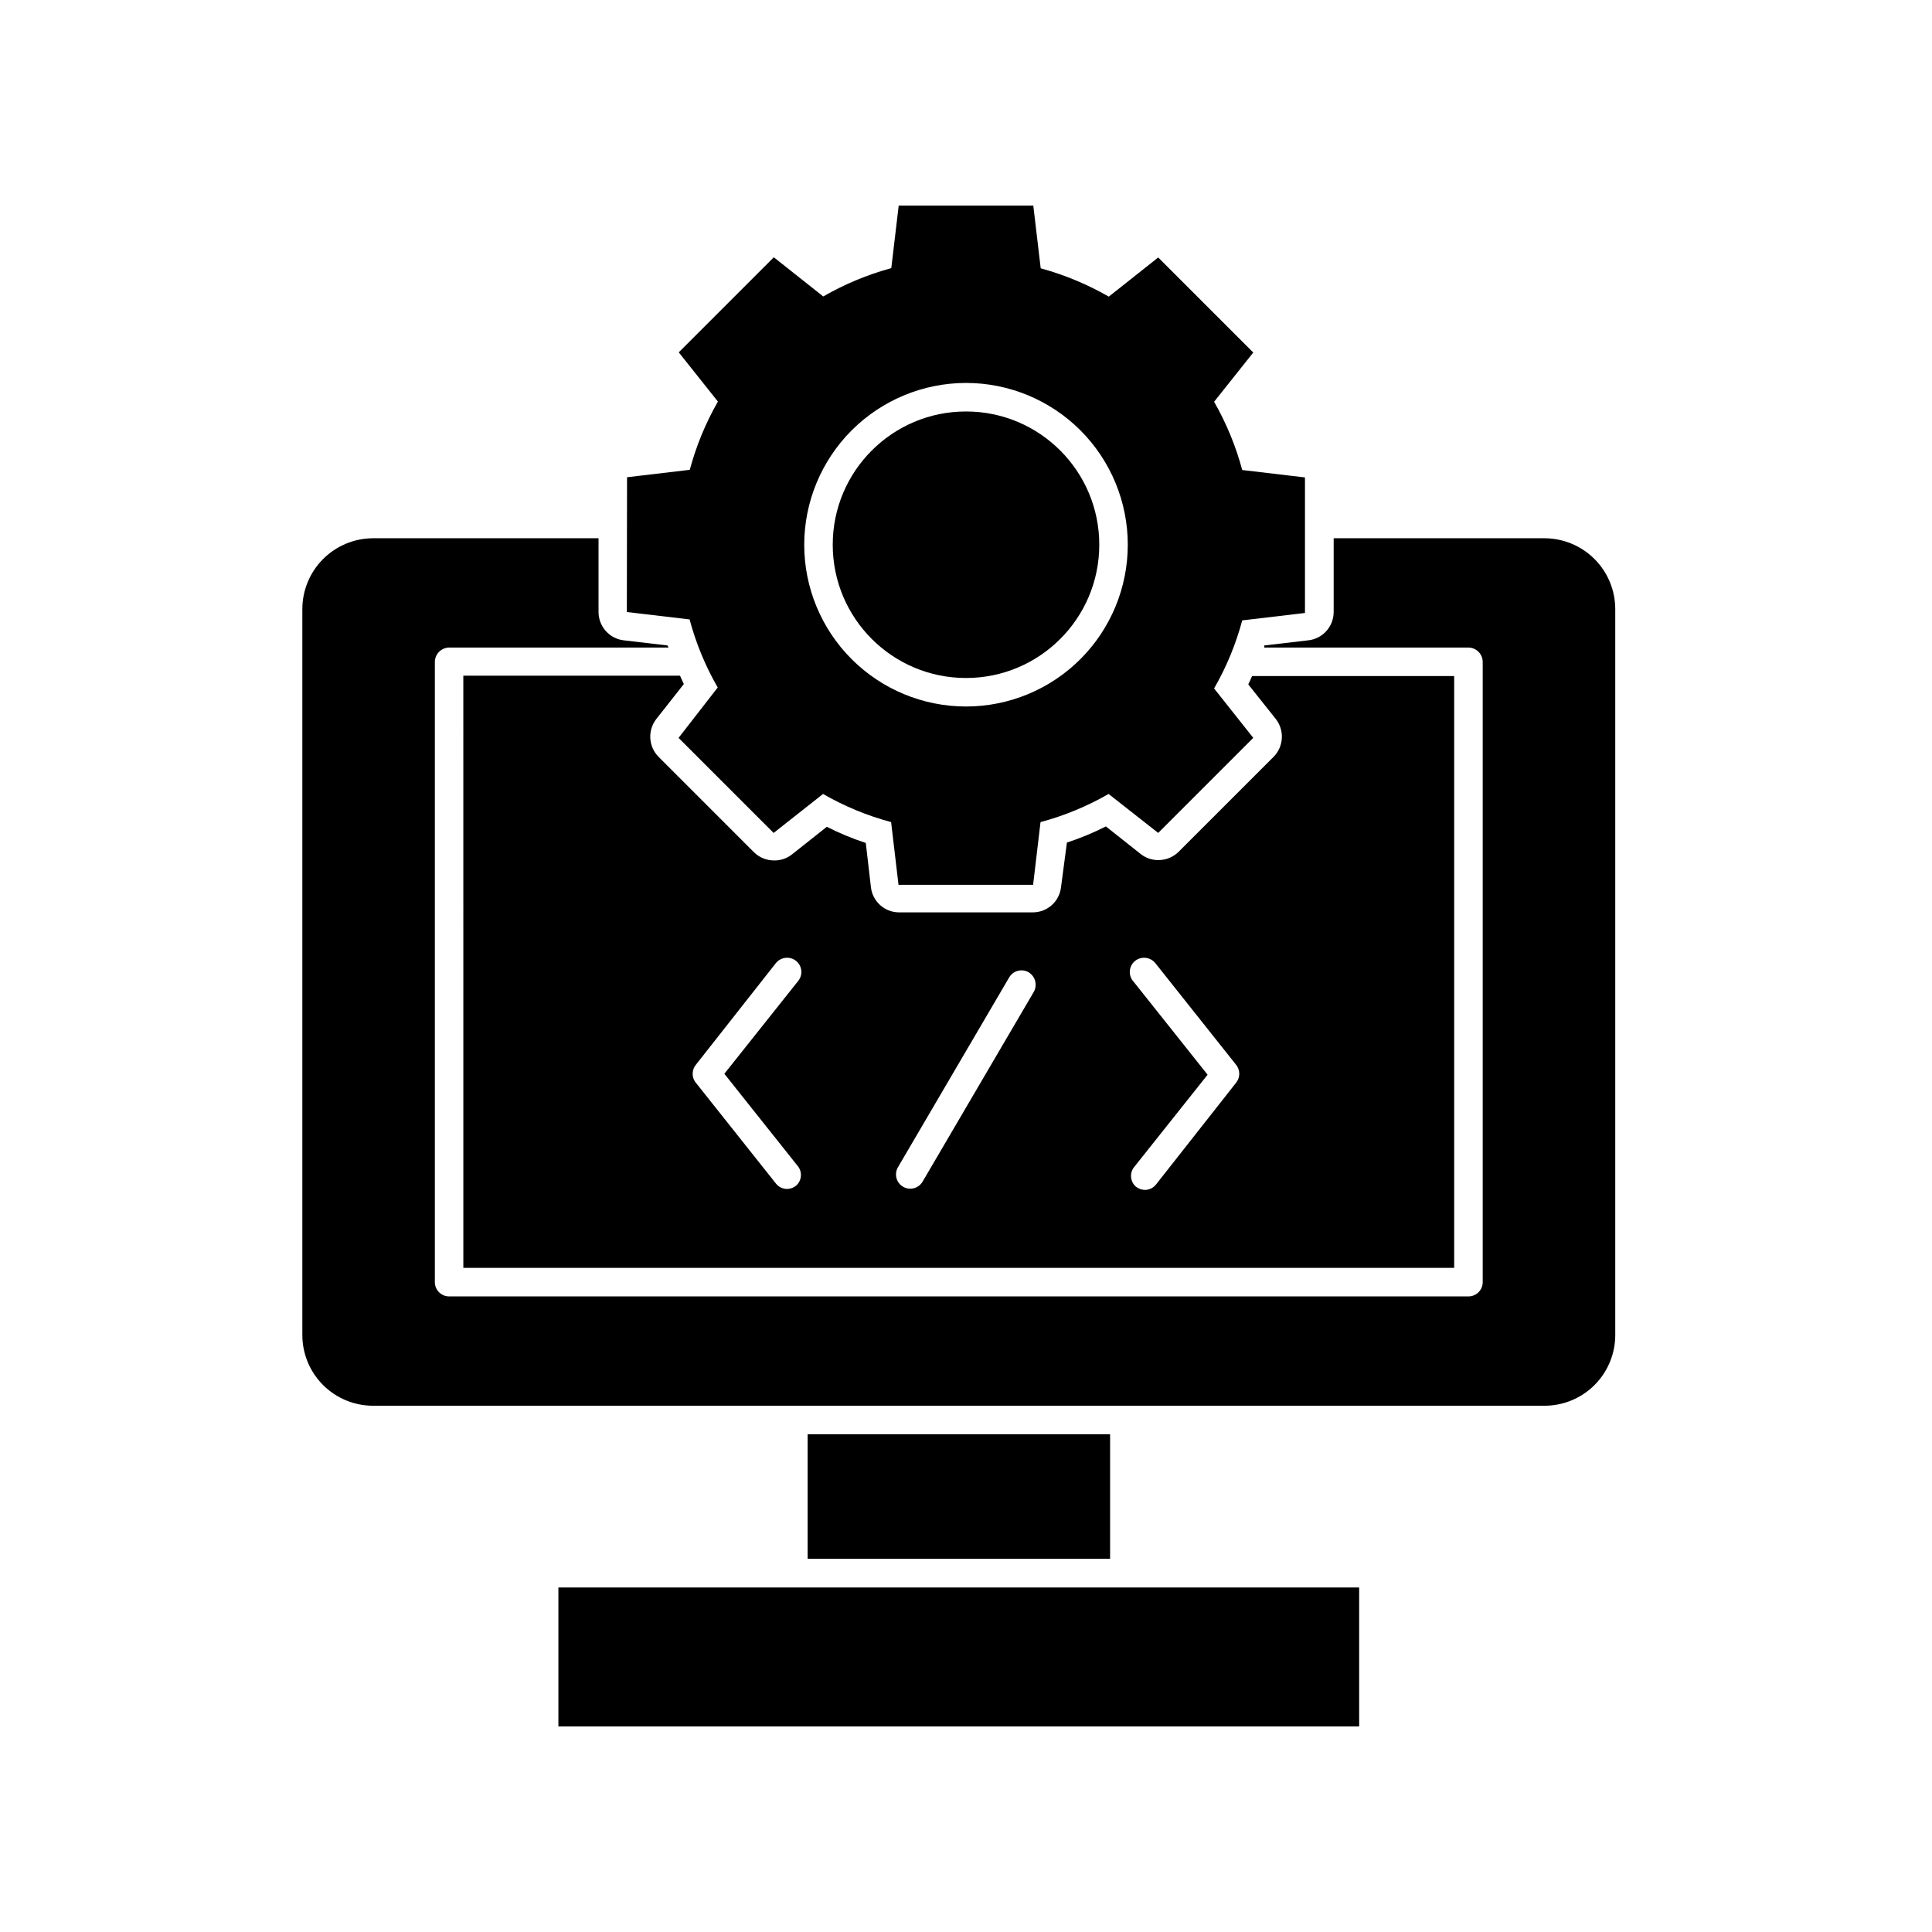 <?xml version="1.0" encoding="UTF-8"?>
<!-- Uploaded to: ICON Repo, www.iconrepo.com, Generator: ICON Repo Mixer Tools -->
<svg fill="#000000" width="800px" height="800px" version="1.1" viewBox="144 144 512 512" xmlns="http://www.w3.org/2000/svg">
 <g>
  <path d="m358.03 524.09h80.156v33h-80.156z"/>
  <path d="m553.26 286.64h-55.824v19.547c-0.004 3.859-2.914 7.098-6.75 7.508l-11.637 1.359c-0.02 0.188-0.02 0.371 0 0.555h54.109c2.074 0.027 3.75 1.703 3.777 3.781v164.39c0 2.086-1.691 3.781-3.777 3.781h-270.14c-2.086 0-3.777-1.695-3.777-3.781v-164.39c0.027-2.078 1.703-3.754 3.777-3.781h58.141l-0.25-0.555-11.59-1.359c-3.816-0.434-6.699-3.664-6.699-7.508v-19.547h-59.703c-4.984 0-9.762 1.98-13.289 5.504-3.523 3.523-5.504 8.305-5.504 13.289v192.36c0 4.977 1.984 9.754 5.508 13.27 3.527 3.516 8.305 5.484 13.285 5.473h310.35c4.981 0.012 9.758-1.957 13.285-5.473 3.523-3.516 5.508-8.293 5.508-13.27v-192.36c0-4.984-1.98-9.766-5.504-13.289-3.527-3.523-8.305-5.504-13.289-5.504z"/>
  <path d="m266.79 480h262.58v-156.84h-53.555c-0.352 0.754-0.656 1.512-1.008 2.215l7.258 9.121c2.391 3.016 2.152 7.34-0.555 10.074l-25.191 25.191c-1.426 1.398-3.344 2.18-5.34 2.168-1.703 0.02-3.356-0.551-4.688-1.613l-9.219-7.305c-3.328 1.684-6.781 3.117-10.328 4.281l-1.562 11.789c-0.41 3.828-3.656 6.723-7.504 6.703h-35.52c-3.793-0.055-6.949-2.93-7.356-6.703l-1.359-11.688c-3.547-1.168-7-2.598-10.328-4.281l-9.219 7.305h-0.004c-1.328 1.062-2.984 1.633-4.684 1.609-2.062 0.027-4.047-0.793-5.492-2.266l-25.191-25.191c-2.707-2.734-2.941-7.059-0.555-10.074l7.254-9.219c-0.352-0.707-0.656-1.461-1.008-2.215l-57.43-0.004zm178.04-81.367c1.648-1.289 4.027-1.02 5.344 0.605l21.41 26.953c1.113 1.383 1.113 3.356 0 4.738l-21.211 26.953c-0.711 0.918-1.809 1.457-2.973 1.461-0.859-0.02-1.691-0.32-2.367-0.855-1.469-1.277-1.727-3.453-0.605-5.039l19.598-24.637-19.598-24.637c-0.723-0.77-1.09-1.805-1.012-2.859 0.078-1.051 0.59-2.023 1.414-2.684zm-28.164 3.074h0.004c1.684 1.078 2.273 3.258 1.359 5.039l-29.523 50.383v-0.004c-1.043 1.809-3.356 2.43-5.164 1.387s-2.43-3.356-1.387-5.164l29.523-50.383v0.004c1.086-1.781 3.41-2.344 5.191-1.262zm-88.266 24.484 21.211-26.953c1.316-1.625 3.695-1.895 5.34-0.605 1.621 1.301 1.891 3.66 0.605 5.293l-19.598 24.637 19.598 24.637v-0.004c1.125 1.586 0.863 3.766-0.605 5.039-0.672 0.539-1.504 0.84-2.367 0.855-1.164-0.004-2.258-0.539-2.973-1.461l-21.41-26.953c-0.926-1.375-0.844-3.195 0.199-4.484z"/>
  <path d="m438.19 564.7h-146.21v36.828h212.21v-36.828z"/>
  <path d="m310.12 306.19 16.625 1.965h0.004c1.688 6.312 4.191 12.379 7.453 18.039l-10.375 13.352 25.191 25.191 13.098-10.328v-0.004c5.66 3.266 11.723 5.769 18.035 7.457l1.965 16.625h35.668l1.965-16.625c6.312-1.688 12.379-4.191 18.039-7.457l13.148 10.328 25.191-25.191-10.379-13.098c3.262-5.66 5.769-11.723 7.457-18.035l16.625-1.965v-35.922l-16.625-1.965c-1.695-6.324-4.203-12.402-7.457-18.086l10.379-13.047-25.191-25.191-13.098 10.379v-0.004c-5.672-3.258-11.73-5.777-18.039-7.504l-1.965-16.625h-35.668l-1.965 16.574c-6.309 1.727-12.367 4.25-18.035 7.508l-13.098-10.379-25.191 25.191 10.379 13.047h-0.004c-3.254 5.684-5.758 11.762-7.453 18.086l-16.625 1.965zm89.883-60.707c11.371 0 22.273 4.516 30.316 12.559 8.039 8.039 12.555 18.945 12.555 30.316 0 11.371-4.516 22.273-12.555 30.316-8.043 8.039-18.945 12.555-30.316 12.555s-22.277-4.516-30.316-12.555c-8.043-8.043-12.559-18.945-12.559-30.316 0.012-11.367 4.535-22.266 12.57-30.305 8.039-8.035 18.938-12.559 30.305-12.57z"/>
  <path d="m435.32 288.36c0 19.504-15.812 35.316-35.316 35.316-19.508 0-35.32-15.812-35.32-35.316 0-19.508 15.812-35.316 35.32-35.316 19.504 0 35.316 15.809 35.316 35.316"/>
 </g>
</svg>